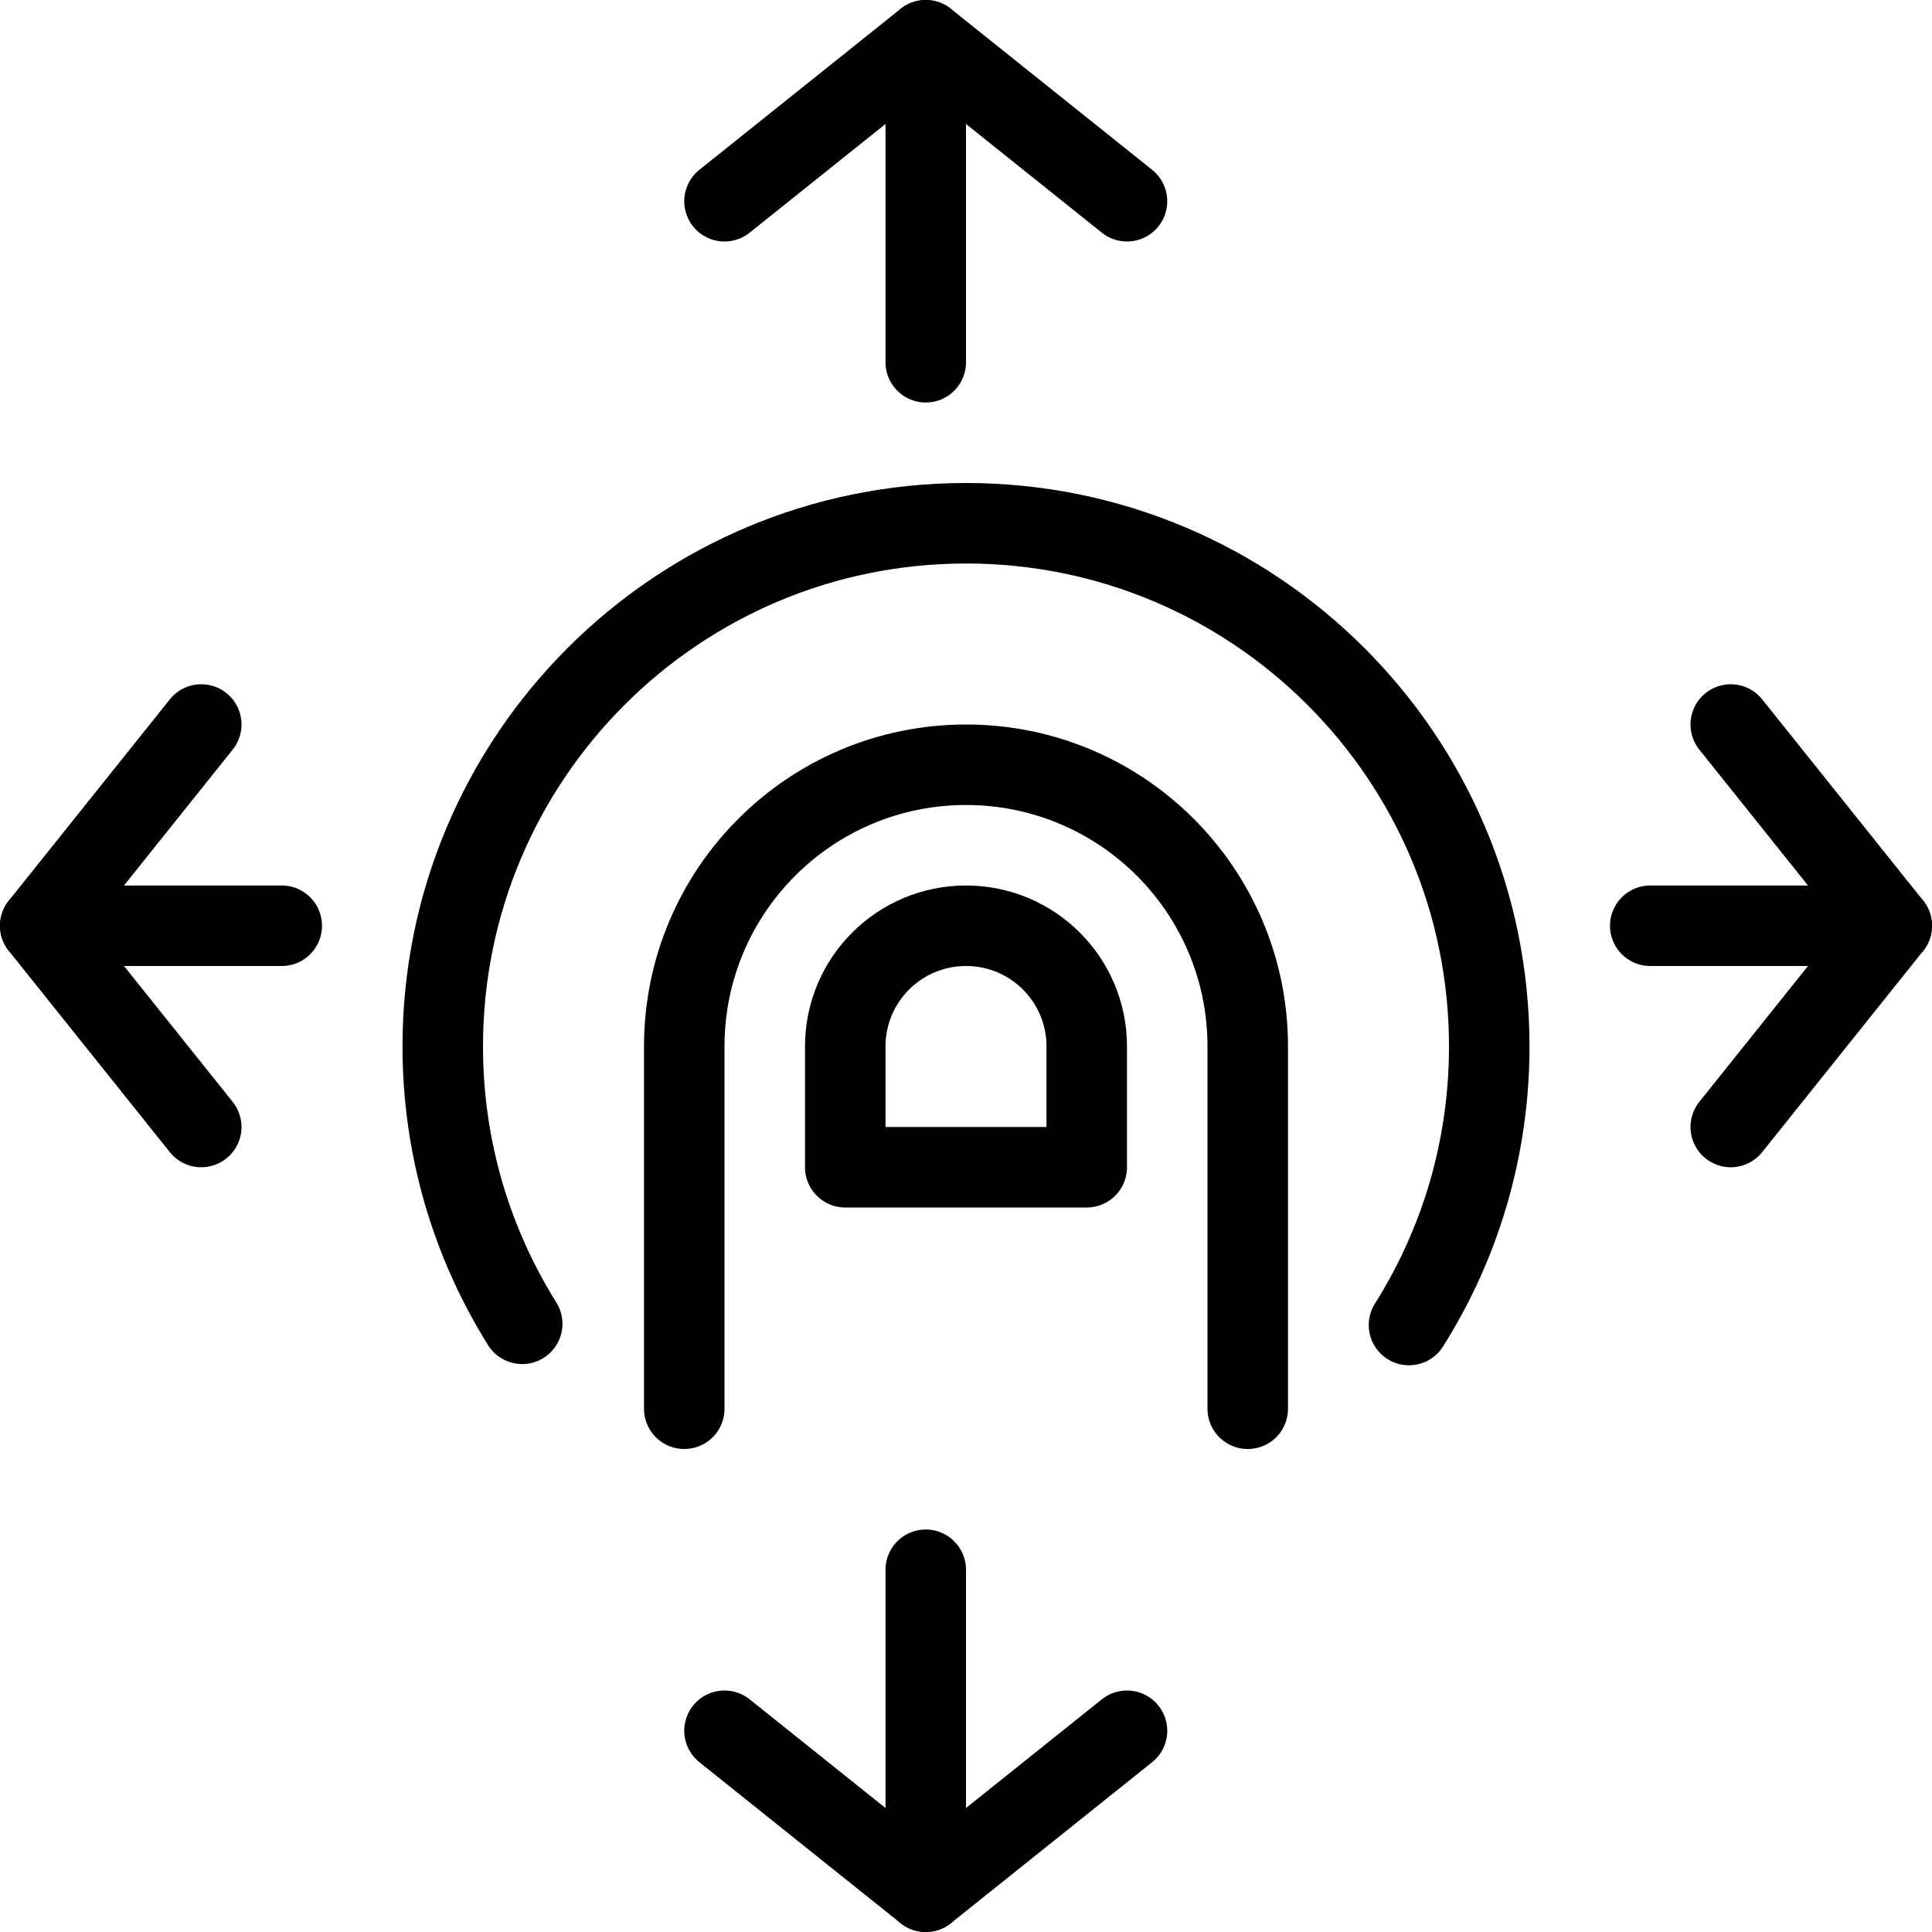 <?xml version="1.0" encoding="utf-8"?>
<!-- Generator: Adobe Illustrator 16.0.3, SVG Export Plug-In . SVG Version: 6.00 Build 0)  -->
<!DOCTYPE svg PUBLIC "-//W3C//DTD SVG 1.1//EN" "http://www.w3.org/Graphics/SVG/1.1/DTD/svg11.dtd">
<svg version="1.1" xmlns="http://www.w3.org/2000/svg" xmlns:xlink="http://www.w3.org/1999/xlink" x="0px" y="0px" width="24px"
	 height="24px" viewBox="0 0 24 24" enable-background="new 0 0 24 24" xml:space="preserve">
<g id="Outline_Icons">
	<g>
		
			<line fill="none" stroke="#000000" stroke-linecap="round" stroke-linejoin="round" stroke-miterlimit="10" x1="11.5" y1="0.5" x2="11.5" y2="4.5"/>
		<polyline fill="none" stroke="#000000" stroke-linecap="round" stroke-linejoin="round" stroke-miterlimit="10" points="9,2.5 
			11.5,0.5 14,2.5 		"/>
		
			<line fill="none" stroke="#000000" stroke-linecap="round" stroke-linejoin="round" stroke-miterlimit="10" x1="11.5" y1="23.5" x2="11.5" y2="19.5"/>
		<polyline fill="none" stroke="#000000" stroke-linecap="round" stroke-linejoin="round" stroke-miterlimit="10" points="9,21.5 
			11.5,23.5 14,21.5 		"/>
		
			<line fill="none" stroke="#000000" stroke-linecap="round" stroke-linejoin="round" stroke-miterlimit="10" x1="0.5" y1="11.5" x2="3.5" y2="11.5"/>
		<polyline fill="none" stroke="#000000" stroke-linecap="round" stroke-linejoin="round" stroke-miterlimit="10" points="2.5,14 
			0.5,11.5 2.5,9 		"/>
		
			<line fill="none" stroke="#000000" stroke-linecap="round" stroke-linejoin="round" stroke-miterlimit="10" x1="23.5" y1="11.5" x2="20.5" y2="11.5"/>
		<polyline fill="none" stroke="#000000" stroke-linecap="round" stroke-linejoin="round" stroke-miterlimit="10" points="21.5,14 
			23.5,11.5 21.5,9 		"/>
		<path fill="none" stroke="#000000" stroke-linecap="round" stroke-linejoin="round" stroke-miterlimit="10" d="M6.487,16.445
			C5.862,15.445,5.5,14.266,5.5,13c0-3.59,2.91-6.5,6.5-6.5s6.5,2.91,6.5,6.5c0,1.271-0.365,2.458-0.997,3.46"/>
		<path fill="none" stroke="#000000" stroke-linecap="round" stroke-linejoin="round" stroke-miterlimit="10" d="M8.5,17.5V13
			c0-1.934,1.567-3.5,3.5-3.5c1.934,0,3.5,1.566,3.5,3.5v4.5"/>
		<path fill="none" stroke="#000000" stroke-linecap="round" stroke-linejoin="round" stroke-miterlimit="10" d="M13.5,13
			c0-0.83-0.671-1.5-1.5-1.5c-0.828,0-1.5,0.67-1.5,1.5v1.5h3V13z"/>
	</g>
</g>
<g id="Invisible_Shape">
	<rect fill="none" width="24" height="24"/>
</g>
</svg>
